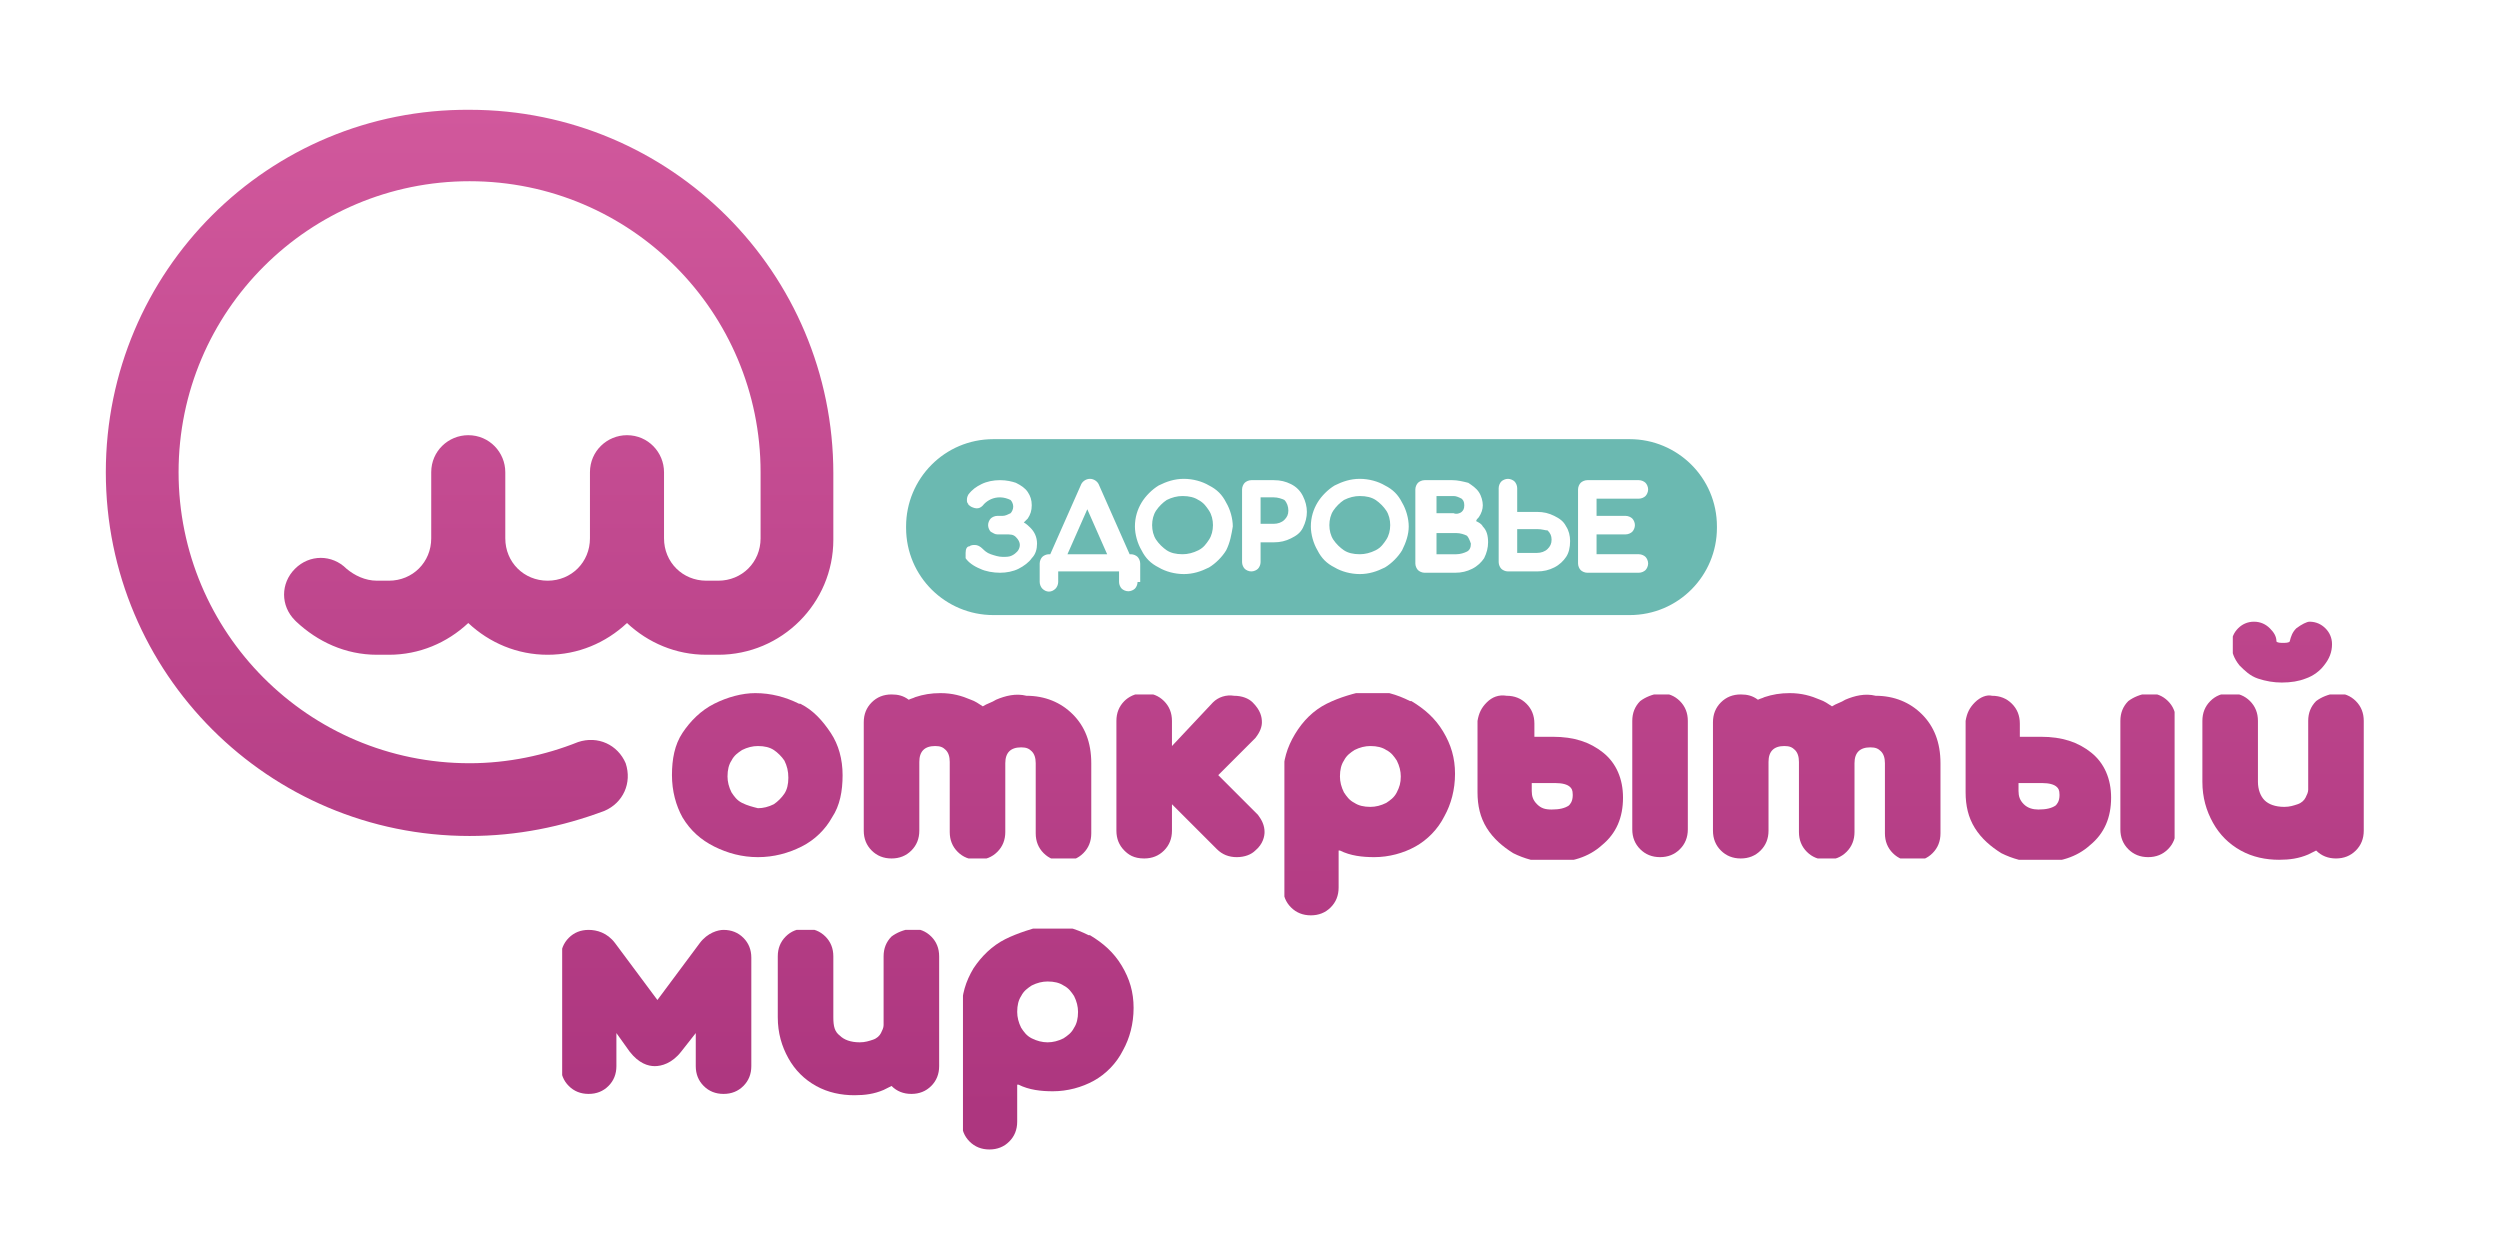 <?xml version="1.0" encoding="utf-8"?>
<!-- Generator: Adobe Illustrator 22.1.0, SVG Export Plug-In . SVG Version: 6.00 Build 0)  -->
<svg version="1.1" id="Layer_1" xmlns="http://www.w3.org/2000/svg" xmlns:xlink="http://www.w3.org/1999/xlink" x="0px" y="0px"
	 viewBox="0 0 189 94.5" style="enable-background:new 0 0 189 94.5;" xml:space="preserve">
<style type="text/css">
	.st0{fill:#6BB9B1;}
	.st1{clip-path:url(#SVGID_2_);fill:url(#SVGID_3_);}
	.st2{clip-path:url(#SVGID_5_);fill:url(#SVGID_6_);}
	.st3{clip-path:url(#SVGID_8_);fill:url(#SVGID_9_);}
	.st4{clip-path:url(#SVGID_11_);fill:url(#SVGID_12_);}
	.st5{clip-path:url(#SVGID_14_);fill:url(#SVGID_15_);}
	.st6{clip-path:url(#SVGID_17_);fill:url(#SVGID_18_);}
	.st7{clip-path:url(#SVGID_20_);fill:url(#SVGID_21_);}
	.st8{clip-path:url(#SVGID_23_);fill:url(#SVGID_24_);}
	.st9{clip-path:url(#SVGID_26_);fill:url(#SVGID_27_);}
	.st10{clip-path:url(#SVGID_29_);fill:url(#SVGID_30_);}
	.st11{clip-path:url(#SVGID_32_);fill:url(#SVGID_33_);}
	.st12{clip-path:url(#SVGID_35_);fill:url(#SVGID_36_);}
	.st13{clip-path:url(#SVGID_38_);fill:url(#SVGID_39_);}
	.st14{clip-path:url(#SVGID_41_);fill:url(#SVGID_42_);}
	.st15{clip-path:url(#SVGID_44_);fill:url(#SVGID_45_);}
</style>
<g>
	<path class="st0" d="M96.3,37.6h-1v2h1c0.3,0,0.6-0.1,0.8-0.3c0.2-0.2,0.3-0.4,0.3-0.7c0-0.3-0.1-0.6-0.3-0.8
		C96.9,37.7,96.6,37.6,96.3,37.6"/>
	<path class="st0" d="M110.5,38.7L110.5,38.7c0.1-0.1,0.2-0.2,0.2-0.5c0-0.3-0.1-0.4-0.2-0.5c-0.2-0.1-0.4-0.2-0.6-0.2h-1.3v1.3h1.3
		C110.1,38.9,110.4,38.8,110.5,38.7"/>
	<path class="st0" d="M104,37.8c-0.3-0.2-0.7-0.3-1.2-0.3c-0.4,0-0.8,0.1-1.2,0.3c-0.3,0.2-0.6,0.5-0.8,0.8
		c-0.2,0.3-0.3,0.7-0.3,1.1c0,0.4,0.1,0.8,0.3,1.1c0.2,0.3,0.5,0.6,0.8,0.8c0.3,0.2,0.7,0.3,1.2,0.3c0.4,0,0.8-0.1,1.2-0.3
		c0.4-0.2,0.6-0.5,0.8-0.8c0.2-0.3,0.3-0.7,0.3-1.1c0-0.4-0.1-0.8-0.3-1.1C104.6,38.3,104.3,38,104,37.8"/>
	<path class="st0" d="M90.6,37.8c-0.3-0.2-0.7-0.3-1.2-0.3c-0.4,0-0.8,0.1-1.2,0.3c-0.3,0.2-0.6,0.5-0.8,0.8
		c-0.2,0.3-0.3,0.7-0.3,1.1c0,0.4,0.1,0.8,0.3,1.1c0.2,0.3,0.5,0.6,0.8,0.8c0.3,0.2,0.7,0.3,1.2,0.3c0.4,0,0.8-0.1,1.2-0.3
		c0.4-0.2,0.6-0.5,0.8-0.8c0.2-0.3,0.3-0.7,0.3-1.1c0-0.4-0.1-0.8-0.3-1.1C91.2,38.3,91,38,90.6,37.8"/>
	<path class="st0" d="M110.9,40.5c-0.2-0.1-0.5-0.2-0.8-0.2h-1.5v1.6h1.5c0.3,0,0.6-0.1,0.8-0.2c0.2-0.1,0.3-0.3,0.3-0.6
		C111.1,40.8,111,40.6,110.9,40.5"/>
	<polygon class="st0" points="80.7,41.9 83.7,41.9 82.2,38.5 	"/>
	<path class="st0" d="M123.2,33.2H75.1c-3.7,0-6.6,3-6.6,6.6v0.1c0,3.7,3,6.6,6.6,6.6h48.1c3.7,0,6.6-3,6.6-6.6v-0.1
		C129.8,36.1,126.8,33.2,123.2,33.2 M78,42.2c-0.2,0.3-0.6,0.6-1,0.8c-0.4,0.2-0.9,0.3-1.4,0.3c-0.5,0-1.1-0.1-1.5-0.3
		c-0.5-0.2-0.9-0.5-1.1-0.8l0,0l0-0.1c0-0.1,0-0.2,0-0.3c0-0.3,0.1-0.5,0.3-0.5c0.1-0.1,0.3-0.1,0.4-0.1c0.2,0,0.4,0.1,0.6,0.3
		c0.1,0.1,0.3,0.3,0.6,0.4c0.3,0.1,0.6,0.2,0.9,0.2c0.3,0,0.5,0,0.7-0.1c0.2-0.1,0.3-0.2,0.4-0.3c0.1-0.1,0.2-0.3,0.2-0.5
		c0-0.2-0.1-0.4-0.3-0.6c-0.2-0.2-0.4-0.2-0.8-0.2h-0.6c-0.2,0-0.3-0.1-0.5-0.2c-0.1-0.1-0.2-0.3-0.2-0.5c0-0.2,0.1-0.4,0.2-0.5
		c0.1-0.1,0.3-0.2,0.5-0.2h0.4c0.2,0,0.4-0.1,0.6-0.2c0.1-0.1,0.2-0.3,0.2-0.5c0-0.2-0.1-0.4-0.2-0.5c-0.2-0.1-0.5-0.2-0.8-0.2
		c-0.5,0-0.9,0.2-1.2,0.5c-0.3,0.4-0.6,0.4-1,0.2c-0.1-0.1-0.2-0.1-0.2-0.2c-0.1-0.1-0.1-0.2-0.1-0.3c0-0.1,0-0.2,0.1-0.4
		c0.3-0.4,0.6-0.6,1-0.8c0.4-0.2,0.9-0.3,1.4-0.3c0.5,0,0.9,0.1,1.2,0.2c0.4,0.2,0.7,0.4,0.9,0.7c0.2,0.3,0.3,0.6,0.3,1
		c0,0.4-0.1,0.7-0.3,1c-0.1,0.1-0.2,0.2-0.3,0.3c0.2,0.1,0.4,0.3,0.5,0.4c0.3,0.3,0.5,0.7,0.5,1.2C78.4,41.5,78.3,41.9,78,42.2
		 M86,44c0,0.2-0.1,0.4-0.2,0.5c-0.1,0.1-0.3,0.2-0.5,0.2c-0.2,0-0.4-0.1-0.5-0.2c-0.1-0.1-0.2-0.3-0.2-0.5v-0.8h-4.6V44
		c0,0.2-0.1,0.4-0.2,0.5c-0.3,0.3-0.7,0.3-1,0c-0.1-0.1-0.2-0.3-0.2-0.5v-1.4c0-0.2,0.1-0.4,0.2-0.5c0.1-0.1,0.3-0.2,0.5-0.2h0.1
		l2.3-5.2c0.1-0.3,0.4-0.5,0.7-0.5c0.3,0,0.6,0.2,0.7,0.5l2.3,5.2h0.1c0.2,0,0.4,0.1,0.5,0.2l0,0c0.1,0.1,0.2,0.3,0.2,0.5V44z
		 M92.7,41.6c-0.3,0.5-0.8,1-1.3,1.3c-0.6,0.3-1.2,0.5-1.9,0.5c-0.7,0-1.4-0.2-1.9-0.5c-0.6-0.3-1-0.7-1.3-1.3
		c-0.3-0.5-0.5-1.2-0.5-1.8c0-0.7,0.2-1.3,0.5-1.8c0.3-0.5,0.8-1,1.3-1.3c0.6-0.3,1.2-0.5,1.9-0.5c0.7,0,1.4,0.2,1.9,0.5h0
		c0.6,0.3,1,0.7,1.3,1.3c0.3,0.5,0.5,1.2,0.5,1.8C93.1,40.4,93,41,92.7,41.6 M98.5,39.9c-0.2,0.4-0.5,0.6-0.9,0.8
		c-0.4,0.2-0.8,0.3-1.3,0.3h-1v1.5c0,0.2-0.1,0.4-0.2,0.5c-0.1,0.1-0.3,0.2-0.5,0.2c-0.2,0-0.4-0.1-0.5-0.2
		c-0.1-0.1-0.2-0.3-0.2-0.5V37c0-0.2,0.1-0.4,0.2-0.5c0.1-0.1,0.3-0.2,0.5-0.2h1.7c0.5,0,0.9,0.1,1.3,0.3c0.4,0.2,0.7,0.5,0.9,0.9
		c0.2,0.4,0.3,0.8,0.3,1.2C98.8,39.1,98.7,39.5,98.5,39.9 M106,41.6c-0.3,0.5-0.8,1-1.3,1.3c-0.6,0.3-1.2,0.5-1.9,0.5
		c-0.7,0-1.4-0.2-1.9-0.5c-0.6-0.3-1-0.7-1.3-1.3c-0.3-0.5-0.5-1.2-0.5-1.8c0-0.7,0.2-1.3,0.5-1.8c0.3-0.5,0.8-1,1.3-1.3
		c0.6-0.3,1.2-0.5,1.9-0.5c0.7,0,1.4,0.2,1.9,0.5c0.6,0.3,1,0.7,1.3,1.3c0.3,0.5,0.5,1.2,0.5,1.8C106.5,40.4,106.3,41,106,41.6
		 M112.2,42.2c-0.2,0.3-0.5,0.6-0.9,0.8c-0.4,0.2-0.8,0.3-1.3,0.3h-2.3c-0.2,0-0.4-0.1-0.5-0.2c-0.1-0.1-0.2-0.3-0.2-0.5V37
		c0-0.2,0.1-0.4,0.2-0.5c0.1-0.1,0.3-0.2,0.5-0.2h2.1c0.4,0,0.8,0.1,1.2,0.2v0c0.3,0.2,0.6,0.4,0.8,0.7c0.2,0.3,0.3,0.7,0.3,1
		c0,0.3-0.1,0.6-0.3,0.9c-0.1,0.1-0.2,0.2-0.2,0.3c0.2,0.1,0.4,0.2,0.5,0.4c0.3,0.3,0.4,0.7,0.4,1.2
		C112.5,41.4,112.4,41.8,112.2,42.2 M118.4,42.1c-0.2,0.3-0.5,0.6-0.9,0.8c-0.4,0.2-0.8,0.3-1.3,0.3H114c-0.2,0-0.4-0.1-0.5-0.2
		c-0.1-0.1-0.2-0.3-0.2-0.5v-5.6c0-0.2,0.1-0.4,0.2-0.5c0.1-0.1,0.3-0.2,0.5-0.2c0.2,0,0.4,0.1,0.5,0.2c0.1,0.1,0.2,0.3,0.2,0.5v1.8
		h1.5c0.5,0,0.9,0.1,1.3,0.3c0.4,0.2,0.7,0.4,0.9,0.8c0.2,0.3,0.3,0.7,0.3,1.1C118.7,41.4,118.6,41.8,118.4,42.1 M122.9,39
		c0.2,0,0.4,0.1,0.5,0.2c0.1,0.1,0.2,0.3,0.2,0.5c0,0.2-0.1,0.4-0.2,0.5c-0.1,0.1-0.3,0.2-0.5,0.2h-2.2v1.5h3.2
		c0.2,0,0.4,0.1,0.5,0.2l0,0c0.1,0.1,0.2,0.3,0.2,0.5c0,0.2-0.1,0.4-0.2,0.5c-0.1,0.1-0.3,0.2-0.5,0.2H120c-0.2,0-0.4-0.1-0.5-0.2
		c-0.1-0.1-0.2-0.3-0.2-0.5V37c0-0.2,0.1-0.4,0.2-0.5c0.1-0.1,0.3-0.2,0.5-0.2h3.9c0.2,0,0.4,0.1,0.5,0.2c0.1,0.1,0.2,0.3,0.2,0.5
		c0,0.2-0.1,0.4-0.2,0.5c-0.1,0.1-0.3,0.2-0.5,0.2h-3.2V39H122.9z"/>
	<path class="st0" d="M116.2,40h-1.5v1.8h1.5c0.3,0,0.6-0.1,0.8-0.3c0.2-0.2,0.3-0.4,0.3-0.7c0-0.3-0.1-0.5-0.3-0.7
		C116.8,40.1,116.6,40,116.2,40"/>
	<g>
		<defs>
			<path id="SVGID_1_" d="M56.1,60.7c-0.4-0.2-0.6-0.5-0.8-0.8c-0.2-0.4-0.3-0.8-0.3-1.2c0-0.5,0.1-0.9,0.3-1.2
				c0.2-0.4,0.5-0.6,0.8-0.8c0.4-0.2,0.8-0.3,1.2-0.3c0.5,0,0.9,0.1,1.2,0.3c0.3,0.2,0.6,0.5,0.8,0.8c0.2,0.4,0.3,0.8,0.3,1.3
				c0,0.5-0.1,0.9-0.3,1.2c-0.2,0.3-0.5,0.6-0.8,0.8c-0.4,0.2-0.8,0.3-1.2,0.3C56.9,61,56.5,60.9,56.1,60.7 M54,53.2
				c-1,0.5-1.8,1.3-2.4,2.2c-0.6,0.9-0.8,2-0.8,3.2c0,1.2,0.3,2.3,0.8,3.2c0.6,1,1.4,1.7,2.4,2.2c1,0.5,2.1,0.8,3.3,0.8
				c1.2,0,2.3-0.3,3.3-0.8c1-0.5,1.8-1.3,2.3-2.2c0.6-0.9,0.8-2,0.8-3.2c0-1.2-0.3-2.3-0.9-3.2c-0.6-0.9-1.3-1.7-2.3-2.2l0,0l-0.1,0
				c-1-0.5-2.1-0.8-3.3-0.8C56.1,52.4,55,52.7,54,53.2"/>
		</defs>
		<clipPath id="SVGID_2_">
			<use xlink:href="#SVGID_1_"  style="overflow:visible;"/>
		</clipPath>
		
			<linearGradient id="SVGID_3_" gradientUnits="userSpaceOnUse" x1="-531.449" y1="1307.639" x2="-530.931" y2="1307.639" gradientTransform="matrix(0 160.003 160.003 0 -209168.922 85034.781)">
			<stop  offset="0" style="stop-color:#D1589C"/>
			<stop  offset="1" style="stop-color:#AD367F"/>
		</linearGradient>
		<rect x="50.8" y="52.4" class="st1" width="13" height="12.5"/>
	</g>
	<g>
		<defs>
			<path id="SVGID_4_" d="M75.3,52.9c-0.3,0.2-0.7,0.3-1,0.5c-0.3-0.2-0.6-0.4-0.9-0.5c-0.7-0.3-1.4-0.5-2.3-0.5
				c-0.7,0-1.3,0.1-1.9,0.3c-0.2,0.1-0.3,0.1-0.5,0.2c-0.4-0.3-0.8-0.4-1.3-0.4c-0.6,0-1.1,0.2-1.5,0.6c-0.4,0.4-0.6,0.9-0.6,1.5
				v8.2c0,0.6,0.2,1.1,0.6,1.5c0.4,0.4,0.9,0.6,1.5,0.6c0.6,0,1.1-0.2,1.5-0.6c0.4-0.4,0.6-0.9,0.6-1.5v-5.2c0-0.4,0.1-0.7,0.3-0.9
				c0.2-0.2,0.5-0.3,0.9-0.3c0.4,0,0.6,0.1,0.8,0.3c0.2,0.2,0.3,0.5,0.3,0.9v5.3c0,0.6,0.2,1.1,0.6,1.5c0.4,0.4,0.9,0.6,1.5,0.6
				c0.6,0,1.1-0.2,1.5-0.6c0.4-0.4,0.6-0.9,0.6-1.5v-5.2c0-0.4,0.1-0.7,0.3-0.9c0.2-0.2,0.5-0.3,0.9-0.3c0.4,0,0.6,0.1,0.8,0.3
				c0.2,0.2,0.3,0.5,0.3,0.9v5.3c0,0.6,0.2,1.1,0.6,1.5c0.4,0.4,0.9,0.6,1.5,0.6c0.6,0,1.1-0.2,1.5-0.6c0.4-0.4,0.6-0.9,0.6-1.5
				v-5.3c0-1.6-0.5-2.8-1.4-3.7c-0.9-0.9-2.1-1.4-3.5-1.4C76.8,52.4,76,52.6,75.3,52.9"/>
		</defs>
		<clipPath id="SVGID_5_">
			<use xlink:href="#SVGID_4_"  style="overflow:visible;"/>
		</clipPath>
		
			<linearGradient id="SVGID_6_" gradientUnits="userSpaceOnUse" x1="-531.449" y1="1307.543" x2="-530.931" y2="1307.543" gradientTransform="matrix(0 160.003 160.003 0 -209136.812 85034.781)">
			<stop  offset="0" style="stop-color:#D1589C"/>
			<stop  offset="1" style="stop-color:#AD367F"/>
		</linearGradient>
		<rect x="65.3" y="52.4" class="st2" width="17.3" height="12.5"/>
	</g>
	<g>
		<defs>
			<path id="SVGID_7_" d="M91.7,53.1L91.7,53.1L91.7,53.1l-3.1,3.3v-1.9c0-0.6-0.2-1.1-0.6-1.5c-0.4-0.4-0.9-0.6-1.5-0.6
				c-0.7,0-1.2,0.3-1.5,0.6c-0.4,0.4-0.6,0.9-0.6,1.5v8.3c0,0.6,0.2,1.1,0.6,1.5c0.3,0.3,0.7,0.6,1.5,0.6c0.6,0,1.1-0.2,1.5-0.6
				c0.4-0.4,0.6-0.9,0.6-1.5v-2l3.4,3.4l0,0l0,0l0,0l0,0l0,0c0.4,0.4,0.9,0.6,1.5,0.6c0.6,0,1.1-0.2,1.4-0.5
				c0.6-0.5,0.7-1.1,0.7-1.4c0-0.5-0.2-0.9-0.5-1.3l0,0l0,0l-3-3l2.8-2.8l0,0l0,0l0,0l0,0l0,0c0.4-0.5,0.5-0.9,0.5-1.2
				c0-0.4-0.1-0.9-0.7-1.5c-0.3-0.3-0.8-0.5-1.4-0.5C92.7,52.5,92.1,52.7,91.7,53.1"/>
		</defs>
		<clipPath id="SVGID_8_">
			<use xlink:href="#SVGID_7_"  style="overflow:visible;"/>
		</clipPath>
		
			<linearGradient id="SVGID_9_" gradientUnits="userSpaceOnUse" x1="-531.449" y1="1307.449" x2="-530.931" y2="1307.449" gradientTransform="matrix(0 160.003 160.003 0 -209105.766 85034.781)">
			<stop  offset="0" style="stop-color:#D1589C"/>
			<stop  offset="1" style="stop-color:#AD367F"/>
		</linearGradient>
		<rect x="84.4" y="52.5" class="st3" width="11.2" height="12.4"/>
	</g>
	<g>
		<defs>
			<path id="SVGID_10_" d="M102.4,60.7c-0.4-0.2-0.6-0.5-0.8-0.8c-0.2-0.4-0.3-0.8-0.3-1.2c0-0.5,0.1-0.9,0.3-1.2
				c0.2-0.4,0.5-0.6,0.8-0.8c0.4-0.2,0.8-0.3,1.2-0.3c0.5,0,0.9,0.1,1.2,0.3c0.4,0.2,0.6,0.5,0.8,0.8c0.2,0.4,0.3,0.8,0.3,1.2
				c0,0.5-0.1,0.8-0.3,1.2c-0.2,0.4-0.5,0.6-0.8,0.8c-0.4,0.2-0.8,0.3-1.2,0.3C103.1,61,102.7,60.9,102.4,60.7 M100.3,53.2
				c-1,0.5-1.8,1.3-2.4,2.3c-0.6,1-0.9,2-0.9,3.2v8.4c0,0.6,0.2,1.1,0.6,1.5c0.4,0.4,0.9,0.6,1.5,0.6c0.6,0,1.1-0.2,1.5-0.6
				c0.4-0.4,0.6-0.9,0.6-1.5v-2.8c0,0,0.1,0,0.1,0c0.8,0.4,1.7,0.5,2.6,0.5c1.1,0,2.2-0.3,3.1-0.8c0.9-0.5,1.7-1.3,2.2-2.3
				c0.5-0.9,0.8-2,0.8-3.2c0-1.2-0.3-2.2-0.9-3.2c-0.6-1-1.4-1.7-2.4-2.3l-0.1,0h0c-1-0.5-2-0.8-3.2-0.8
				C102.4,52.4,101.3,52.7,100.3,53.2"/>
		</defs>
		<clipPath id="SVGID_11_">
			<use xlink:href="#SVGID_10_"  style="overflow:visible;"/>
		</clipPath>
		
			<linearGradient id="SVGID_12_" gradientUnits="userSpaceOnUse" x1="-531.449" y1="1307.37" x2="-530.931" y2="1307.37" gradientTransform="matrix(0 160.003 160.003 0 -209079.594 85034.781)">
			<stop  offset="0" style="stop-color:#D1589C"/>
			<stop  offset="1" style="stop-color:#AD367F"/>
		</linearGradient>
		<rect x="97.1" y="52.4" class="st4" width="13" height="16.8"/>
	</g>
	<g>
		<defs>
			<path id="SVGID_13_" d="M160.9,53L160.9,53L160.9,53c-0.4,0.4-0.6,0.9-0.6,1.5v8.2c0,0.6,0.2,1.1,0.6,1.5
				c0.4,0.4,0.9,0.6,1.5,0.6c0.6,0,1.1-0.2,1.5-0.6c0.4-0.4,0.6-0.9,0.6-1.5v-8.2c0-0.6-0.2-1.1-0.6-1.5c-0.4-0.4-0.9-0.6-1.5-0.6
				C161.8,52.5,161.3,52.7,160.9,53"/>
		</defs>
		<clipPath id="SVGID_14_">
			<use xlink:href="#SVGID_13_"  style="overflow:visible;"/>
		</clipPath>
		
			<linearGradient id="SVGID_15_" gradientUnits="userSpaceOnUse" x1="-531.449" y1="1307.028" x2="-530.931" y2="1307.028" gradientTransform="matrix(0 160.003 160.003 0 -208966.109 85034.781)">
			<stop  offset="0" style="stop-color:#D1589C"/>
			<stop  offset="1" style="stop-color:#AD367F"/>
		</linearGradient>
		<rect x="160.2" y="52.5" class="st5" width="4.2" height="12.4"/>
	</g>
	<g>
		<defs>
			<path id="SVGID_16_" d="M153,60.8L153,60.8c-0.3-0.3-0.4-0.6-0.4-1v-0.6h1.8c0.5,0,0.9,0.1,1.1,0.3c0.1,0.1,0.2,0.2,0.2,0.6
				c0,0.5-0.2,0.7-0.3,0.8c-0.3,0.2-0.7,0.3-1.3,0.3C153.7,61.2,153.3,61.1,153,60.8 M149.3,53.1c-0.4,0.4-0.6,0.8-0.7,1.4l0,0v0
				l0,5.4c0,1,0.2,1.9,0.7,2.7c0.5,0.8,1.2,1.4,2,1.9c0.8,0.4,1.8,0.7,2.8,0.7c1.6,0,2.9-0.4,3.9-1.3c1.1-0.9,1.6-2.1,1.6-3.6
				c0-1.4-0.5-2.6-1.5-3.4l0,0l0,0c-1-0.8-2.2-1.2-3.8-1.2h-1.6v-1c0-0.6-0.2-1.1-0.6-1.5c-0.4-0.4-0.9-0.6-1.5-0.6
				C150.2,52.5,149.7,52.7,149.3,53.1"/>
		</defs>
		<clipPath id="SVGID_17_">
			<use xlink:href="#SVGID_16_"  style="overflow:visible;"/>
		</clipPath>
		
			<linearGradient id="SVGID_18_" gradientUnits="userSpaceOnUse" x1="-531.449" y1="1307.076" x2="-530.931" y2="1307.076" gradientTransform="matrix(0 160.003 160.003 0 -208981.922 85034.781)">
			<stop  offset="0" style="stop-color:#D1589C"/>
			<stop  offset="1" style="stop-color:#AD367F"/>
		</linearGradient>
		<rect x="148.6" y="52.5" class="st6" width="11.1" height="12.5"/>
	</g>
	<g>
		<defs>
			<path id="SVGID_19_" d="M124,53L124,53L124,53c-0.4,0.4-0.6,0.9-0.6,1.5v8.2c0,0.6,0.2,1.1,0.6,1.5c0.4,0.4,0.9,0.6,1.5,0.6
				c0.6,0,1.1-0.2,1.5-0.6c0.4-0.4,0.6-0.9,0.6-1.5v-8.2c0-0.6-0.2-1.1-0.6-1.5c-0.4-0.4-0.9-0.6-1.5-0.6
				C124.9,52.5,124.4,52.7,124,53"/>
		</defs>
		<clipPath id="SVGID_20_">
			<use xlink:href="#SVGID_19_"  style="overflow:visible;"/>
		</clipPath>
		
			<linearGradient id="SVGID_21_" gradientUnits="userSpaceOnUse" x1="-531.449" y1="1307.243" x2="-530.931" y2="1307.243" gradientTransform="matrix(0 160.003 160.003 0 -209037.328 85034.781)">
			<stop  offset="0" style="stop-color:#D1589C"/>
			<stop  offset="1" style="stop-color:#AD367F"/>
		</linearGradient>
		<rect x="123.4" y="52.5" class="st7" width="4.2" height="12.4"/>
	</g>
	<g>
		<defs>
			<path id="SVGID_22_" d="M116.2,60.8L116.2,60.8c-0.3-0.3-0.4-0.6-0.4-1v-0.6h1.8c0.5,0,0.9,0.1,1.1,0.3c0.1,0.1,0.2,0.2,0.2,0.6
				c0,0.5-0.2,0.7-0.3,0.8c-0.3,0.2-0.7,0.3-1.3,0.3C116.8,61.2,116.5,61.1,116.2,60.8 M112.4,53.1c-0.4,0.4-0.6,0.8-0.7,1.4l0,0v0
				l0,5.4c0,1,0.2,1.9,0.7,2.7c0.5,0.8,1.2,1.4,2,1.9c0.8,0.4,1.8,0.7,2.8,0.7c1.6,0,2.9-0.4,3.9-1.3c1.1-0.9,1.6-2.1,1.6-3.6
				c0-1.4-0.5-2.6-1.5-3.4l0,0l0,0c-1-0.8-2.2-1.2-3.8-1.2H116v-1c0-0.6-0.2-1.1-0.6-1.5c-0.4-0.4-0.9-0.6-1.5-0.6
				C113.3,52.5,112.8,52.7,112.4,53.1"/>
		</defs>
		<clipPath id="SVGID_23_">
			<use xlink:href="#SVGID_22_"  style="overflow:visible;"/>
		</clipPath>
		
			<linearGradient id="SVGID_24_" gradientUnits="userSpaceOnUse" x1="-531.449" y1="1307.29" x2="-530.931" y2="1307.29" gradientTransform="matrix(0 160.003 160.003 0 -209053.141 85034.781)">
			<stop  offset="0" style="stop-color:#D1589C"/>
			<stop  offset="1" style="stop-color:#AD367F"/>
		</linearGradient>
		<rect x="111.7" y="52.5" class="st8" width="11.1" height="12.5"/>
	</g>
	<g>
		<defs>
			<path id="SVGID_25_" d="M139.5,52.9c-0.3,0.2-0.7,0.3-1,0.5c-0.3-0.2-0.6-0.4-0.9-0.5c-0.7-0.3-1.4-0.5-2.3-0.5
				c-0.7,0-1.3,0.1-1.9,0.3c-0.2,0.1-0.3,0.1-0.5,0.2c-0.4-0.3-0.8-0.4-1.3-0.4c-0.6,0-1.1,0.2-1.5,0.6c-0.4,0.4-0.6,0.9-0.6,1.5
				v8.2c0,0.6,0.2,1.1,0.6,1.5c0.4,0.4,0.9,0.6,1.5,0.6c0.6,0,1.1-0.2,1.5-0.6c0.4-0.4,0.6-0.9,0.6-1.5v-5.2c0-0.4,0.1-0.7,0.3-0.9
				c0.2-0.2,0.5-0.3,0.9-0.3c0.4,0,0.6,0.1,0.8,0.3c0.2,0.2,0.3,0.5,0.3,0.9v5.3c0,0.6,0.2,1.1,0.6,1.5c0.4,0.4,0.9,0.6,1.5,0.6
				c0.6,0,1.1-0.2,1.5-0.6c0.4-0.4,0.6-0.9,0.6-1.5v-5.2c0-0.4,0.1-0.7,0.3-0.9c0.2-0.2,0.5-0.3,0.9-0.3c0.4,0,0.6,0.1,0.8,0.3
				c0.2,0.2,0.3,0.5,0.3,0.9v5.3c0,0.6,0.2,1.1,0.6,1.5c0.4,0.4,0.9,0.6,1.5,0.6c0.6,0,1.1-0.2,1.5-0.6c0.4-0.4,0.6-0.9,0.6-1.5
				v-5.3c0-1.6-0.5-2.8-1.4-3.7c-0.9-0.9-2.1-1.4-3.5-1.4C141,52.4,140.2,52.6,139.5,52.9"/>
		</defs>
		<clipPath id="SVGID_26_">
			<use xlink:href="#SVGID_25_"  style="overflow:visible;"/>
		</clipPath>
		
			<linearGradient id="SVGID_27_" gradientUnits="userSpaceOnUse" x1="-531.449" y1="1307.169" x2="-530.931" y2="1307.169" gradientTransform="matrix(0 160.003 160.003 0 -209012.812 85034.781)">
			<stop  offset="0" style="stop-color:#D1589C"/>
			<stop  offset="1" style="stop-color:#AD367F"/>
		</linearGradient>
		<rect x="129.5" y="52.4" class="st9" width="17.3" height="12.5"/>
	</g>
	<g>
		<defs>
			<path id="SVGID_28_" d="M173.6,47.5c-0.3,0.3-0.4,0.6-0.5,1c-0.1,0.1-0.3,0.1-0.5,0.1c-0.2,0-0.4,0-0.5-0.1c0-0.4-0.2-0.7-0.5-1
				l0,0l0,0c-0.3-0.3-0.7-0.5-1.2-0.5c-0.5,0-0.9,0.2-1.2,0.5c-0.3,0.3-0.5,0.7-0.5,1.2c0,0.6,0.2,1.1,0.6,1.6
				c0.4,0.4,0.8,0.8,1.4,1c0.6,0.2,1.2,0.3,1.8,0.3c0.7,0,1.3-0.1,1.8-0.3c0.6-0.2,1.1-0.6,1.4-1c0.4-0.5,0.6-1,0.6-1.6
				c0-0.5-0.2-0.9-0.5-1.2c-0.3-0.3-0.7-0.5-1.2-0.5C174.4,47,174,47.2,173.6,47.5"/>
		</defs>
		<clipPath id="SVGID_29_">
			<use xlink:href="#SVGID_28_"  style="overflow:visible;"/>
		</clipPath>
		
			<linearGradient id="SVGID_30_" gradientUnits="userSpaceOnUse" x1="-531.449" y1="1306.968" x2="-530.931" y2="1306.968" gradientTransform="matrix(0 160.003 160.003 0 -208946.156 85034.781)">
			<stop  offset="0" style="stop-color:#D1589C"/>
			<stop  offset="1" style="stop-color:#AD367F"/>
		</linearGradient>
		<rect x="168.8" y="47" class="st10" width="7.7" height="4.7"/>
	</g>
	<g>
		<defs>
			<path id="SVGID_31_" d="M175.1,53c-0.4,0.4-0.6,0.9-0.6,1.5v5.2c0,0.2-0.1,0.4-0.2,0.6c-0.1,0.2-0.3,0.4-0.6,0.5
				c-0.3,0.1-0.6,0.2-1,0.2c-0.7,0-1.2-0.2-1.5-0.5c-0.3-0.3-0.5-0.8-0.5-1.4v-4.6c0-0.6-0.2-1.1-0.6-1.5c-0.4-0.4-0.9-0.6-1.5-0.6
				c-0.6,0-1.1,0.2-1.5,0.6c-0.4,0.4-0.6,0.9-0.6,1.5v4.6c0,1.2,0.3,2.2,0.8,3.1c0.5,0.9,1.2,1.6,2.1,2.1c0.9,0.5,1.9,0.7,2.9,0.7
				c0.8,0,1.5-0.1,2.2-0.4c0.2-0.1,0.4-0.2,0.6-0.3c0.4,0.4,0.9,0.6,1.5,0.6c0.6,0,1.1-0.2,1.5-0.6c0.4-0.4,0.6-0.9,0.6-1.5v-8.3
				c0-0.6-0.2-1.1-0.6-1.5l0,0l0,0c-0.4-0.4-0.9-0.6-1.5-0.6C176,52.5,175.5,52.7,175.1,53"/>
		</defs>
		<clipPath id="SVGID_32_">
			<use xlink:href="#SVGID_31_"  style="overflow:visible;"/>
		</clipPath>
		
			<linearGradient id="SVGID_33_" gradientUnits="userSpaceOnUse" x1="-531.449" y1="1306.968" x2="-530.931" y2="1306.968" gradientTransform="matrix(0 160.003 160.003 0 -208946.359 85034.781)">
			<stop  offset="0" style="stop-color:#D1589C"/>
			<stop  offset="1" style="stop-color:#AD367F"/>
		</linearGradient>
		<rect x="166.4" y="52.5" class="st11" width="12.3" height="12.5"/>
	</g>
	<g>
		<defs>
			<path id="SVGID_34_" d="M52.9,71.3L52.9,71.3L52.9,71.3l-3.2,4.3l-3.2-4.3l0,0l0,0c-0.6-0.8-1.4-1-2-1c-0.6,0-1.1,0.2-1.5,0.6
				c-0.4,0.4-0.6,0.9-0.6,1.5v8.2c0,0.6,0.2,1.1,0.6,1.5c0.4,0.4,0.9,0.6,1.5,0.6c0.6,0,1.1-0.2,1.5-0.6c0.4-0.4,0.6-0.9,0.6-1.5
				v-2.5l1,1.4c0.7,0.9,1.4,1.1,1.9,1.1c0.5,0,1.3-0.2,2-1.1l1.1-1.4v2.5c0,0.6,0.2,1.1,0.6,1.5c0.4,0.4,0.9,0.6,1.5,0.6
				c0.6,0,1.1-0.2,1.5-0.6c0.4-0.4,0.6-0.9,0.6-1.5v-8.2c0-0.6-0.2-1.1-0.6-1.5l0,0l0,0c-0.4-0.4-0.9-0.6-1.5-0.6
				C54.3,70.3,53.5,70.5,52.9,71.3"/>
		</defs>
		<clipPath id="SVGID_35_">
			<use xlink:href="#SVGID_34_"  style="overflow:visible;"/>
		</clipPath>
		
			<linearGradient id="SVGID_36_" gradientUnits="userSpaceOnUse" x1="-531.449" y1="1307.684" x2="-530.931" y2="1307.684" gradientTransform="matrix(0 160.003 160.003 0 -209183.672 85034.781)">
			<stop  offset="0" style="stop-color:#D1589C"/>
			<stop  offset="1" style="stop-color:#AD367F"/>
		</linearGradient>
		<rect x="42.5" y="70.3" class="st12" width="14.5" height="12.4"/>
	</g>
	<g>
		<defs>
			<path id="SVGID_37_" d="M67.4,70.8c-0.4,0.4-0.6,0.9-0.6,1.5v5.2c0,0.2-0.1,0.4-0.2,0.6c-0.1,0.2-0.3,0.4-0.6,0.5
				c-0.3,0.1-0.6,0.2-1,0.2c-0.7,0-1.2-0.2-1.5-0.5C63.1,78,63,77.6,63,76.9v-4.6c0-0.6-0.2-1.1-0.6-1.5c-0.4-0.4-0.9-0.6-1.5-0.6
				s-1.1,0.2-1.5,0.6c-0.4,0.4-0.6,0.9-0.6,1.5v4.6c0,1.2,0.3,2.2,0.8,3.1c0.5,0.9,1.2,1.6,2.1,2.1c0.9,0.5,1.9,0.7,2.9,0.7
				c0.8,0,1.5-0.1,2.2-0.4c0.2-0.1,0.4-0.2,0.6-0.3c0.4,0.4,0.9,0.6,1.5,0.6c0.6,0,1.1-0.2,1.5-0.6c0.4-0.4,0.6-0.9,0.6-1.5v-8.3
				c0-0.6-0.2-1.1-0.6-1.5l0,0l0,0c-0.4-0.4-0.9-0.6-1.5-0.6C68.3,70.3,67.8,70.5,67.4,70.8"/>
		</defs>
		<clipPath id="SVGID_38_">
			<use xlink:href="#SVGID_37_"  style="overflow:visible;"/>
		</clipPath>
		
			<linearGradient id="SVGID_39_" gradientUnits="userSpaceOnUse" x1="-531.449" y1="1307.595" x2="-530.931" y2="1307.595" gradientTransform="matrix(0 160.003 160.003 0 -209154.375 85034.781)">
			<stop  offset="0" style="stop-color:#D1589C"/>
			<stop  offset="1" style="stop-color:#AD367F"/>
		</linearGradient>
		<rect x="58.7" y="70.3" class="st13" width="12.3" height="12.5"/>
	</g>
	<g>
		<defs>
			<path id="SVGID_40_" d="M78,78.5c-0.4-0.2-0.6-0.5-0.8-0.8c-0.2-0.4-0.3-0.8-0.3-1.2c0-0.5,0.1-0.9,0.3-1.2
				c0.2-0.4,0.5-0.6,0.8-0.8c0.4-0.2,0.8-0.3,1.2-0.3c0.5,0,0.9,0.1,1.2,0.3c0.4,0.2,0.6,0.5,0.8,0.8c0.2,0.4,0.3,0.8,0.3,1.2
				c0,0.5-0.1,0.9-0.3,1.2c-0.2,0.4-0.5,0.6-0.8,0.8c-0.4,0.2-0.8,0.3-1.2,0.3C78.8,78.8,78.4,78.7,78,78.5 M76,71
				c-1,0.5-1.8,1.3-2.4,2.2c-0.6,1-0.9,2-0.9,3.2v8.4c0,0.6,0.2,1.1,0.6,1.5c0.4,0.4,0.9,0.6,1.5,0.6c0.6,0,1.1-0.2,1.5-0.6
				c0.4-0.4,0.6-0.9,0.6-1.5v-2.8c0,0,0.1,0,0.1,0c0.8,0.4,1.7,0.5,2.6,0.5c1.1,0,2.2-0.3,3.1-0.8c0.9-0.5,1.7-1.3,2.2-2.3
				c0.5-0.9,0.8-2,0.8-3.2c0-1.2-0.3-2.2-0.9-3.2c-0.6-1-1.4-1.7-2.4-2.3l-0.1,0h0c-1-0.5-2-0.8-3.2-0.8C78.1,70.2,77,70.5,76,71"/>
		</defs>
		<clipPath id="SVGID_41_">
			<use xlink:href="#SVGID_40_"  style="overflow:visible;"/>
		</clipPath>
		
			<linearGradient id="SVGID_42_" gradientUnits="userSpaceOnUse" x1="-531.449" y1="1307.512" x2="-530.931" y2="1307.512" gradientTransform="matrix(0 160.003 160.003 0 -209126.594 85034.781)">
			<stop  offset="0" style="stop-color:#D1589C"/>
			<stop  offset="1" style="stop-color:#AD367F"/>
		</linearGradient>
		<rect x="72.8" y="70.2" class="st14" width="13" height="16.8"/>
	</g>
	<g>
		<defs>
			<path id="SVGID_43_" d="M8,35.7c0,15.2,12.3,27.5,27.5,27.5c3.6,0,7-0.7,10.2-1.9c0,0,0,0,0,0c1.4-0.6,2.1-2.1,1.6-3.6
				c-0.6-1.4-2.1-2.1-3.6-1.6h0c-2.5,1-5.3,1.6-8.2,1.6c-12.2,0-22-9.9-22-22c0-12.2,9.9-22,22-22c12.2,0,22,9.9,22,22v5
				c0,1.8-1.4,3.2-3.2,3.2h-0.9c-1.8,0-3.2-1.4-3.2-3.2v-5c0-1.5-1.2-2.8-2.8-2.8c-1.5,0-2.8,1.2-2.8,2.8v5c0,1.8-1.4,3.2-3.2,3.2
				s-3.2-1.4-3.2-3.2v-5c0-1.5-1.2-2.8-2.8-2.8c-1.5,0-2.8,1.2-2.8,2.8v5c0,1.8-1.4,3.2-3.2,3.2h-0.9c-0.9,0-1.7-0.4-2.3-0.9
				c0,0,0,0,0,0c-1.1-1.1-2.8-1.1-3.9,0c-1.1,1.1-1.1,2.8,0,3.9c0,0,0,0,0.1,0.1c1.6,1.5,3.7,2.5,6.1,2.5h0.9c2.3,0,4.4-0.9,6-2.4
				c1.6,1.5,3.7,2.4,6,2.4c2.3,0,4.4-0.9,6-2.4c1.6,1.5,3.7,2.4,6,2.4h0.9c4.8,0,8.7-3.9,8.7-8.7v-5c0-15.2-12.3-27.5-27.5-27.5
				C20.3,8.2,8,20.5,8,35.7"/>
		</defs>
		<clipPath id="SVGID_44_">
			<use xlink:href="#SVGID_43_"  style="overflow:visible;"/>
		</clipPath>
		
			<linearGradient id="SVGID_45_" gradientUnits="userSpaceOnUse" x1="-531.405" y1="1307.809" x2="-530.946" y2="1307.809" gradientTransform="matrix(0 160.003 160.003 0 -209217.828 85034.781)">
			<stop  offset="0" style="stop-color:#D1589C"/>
			<stop  offset="1" style="stop-color:#AD367F"/>
		</linearGradient>
		<rect x="8" y="8.2" class="st15" width="55" height="55"/>
	</g>
</g>
</svg>

